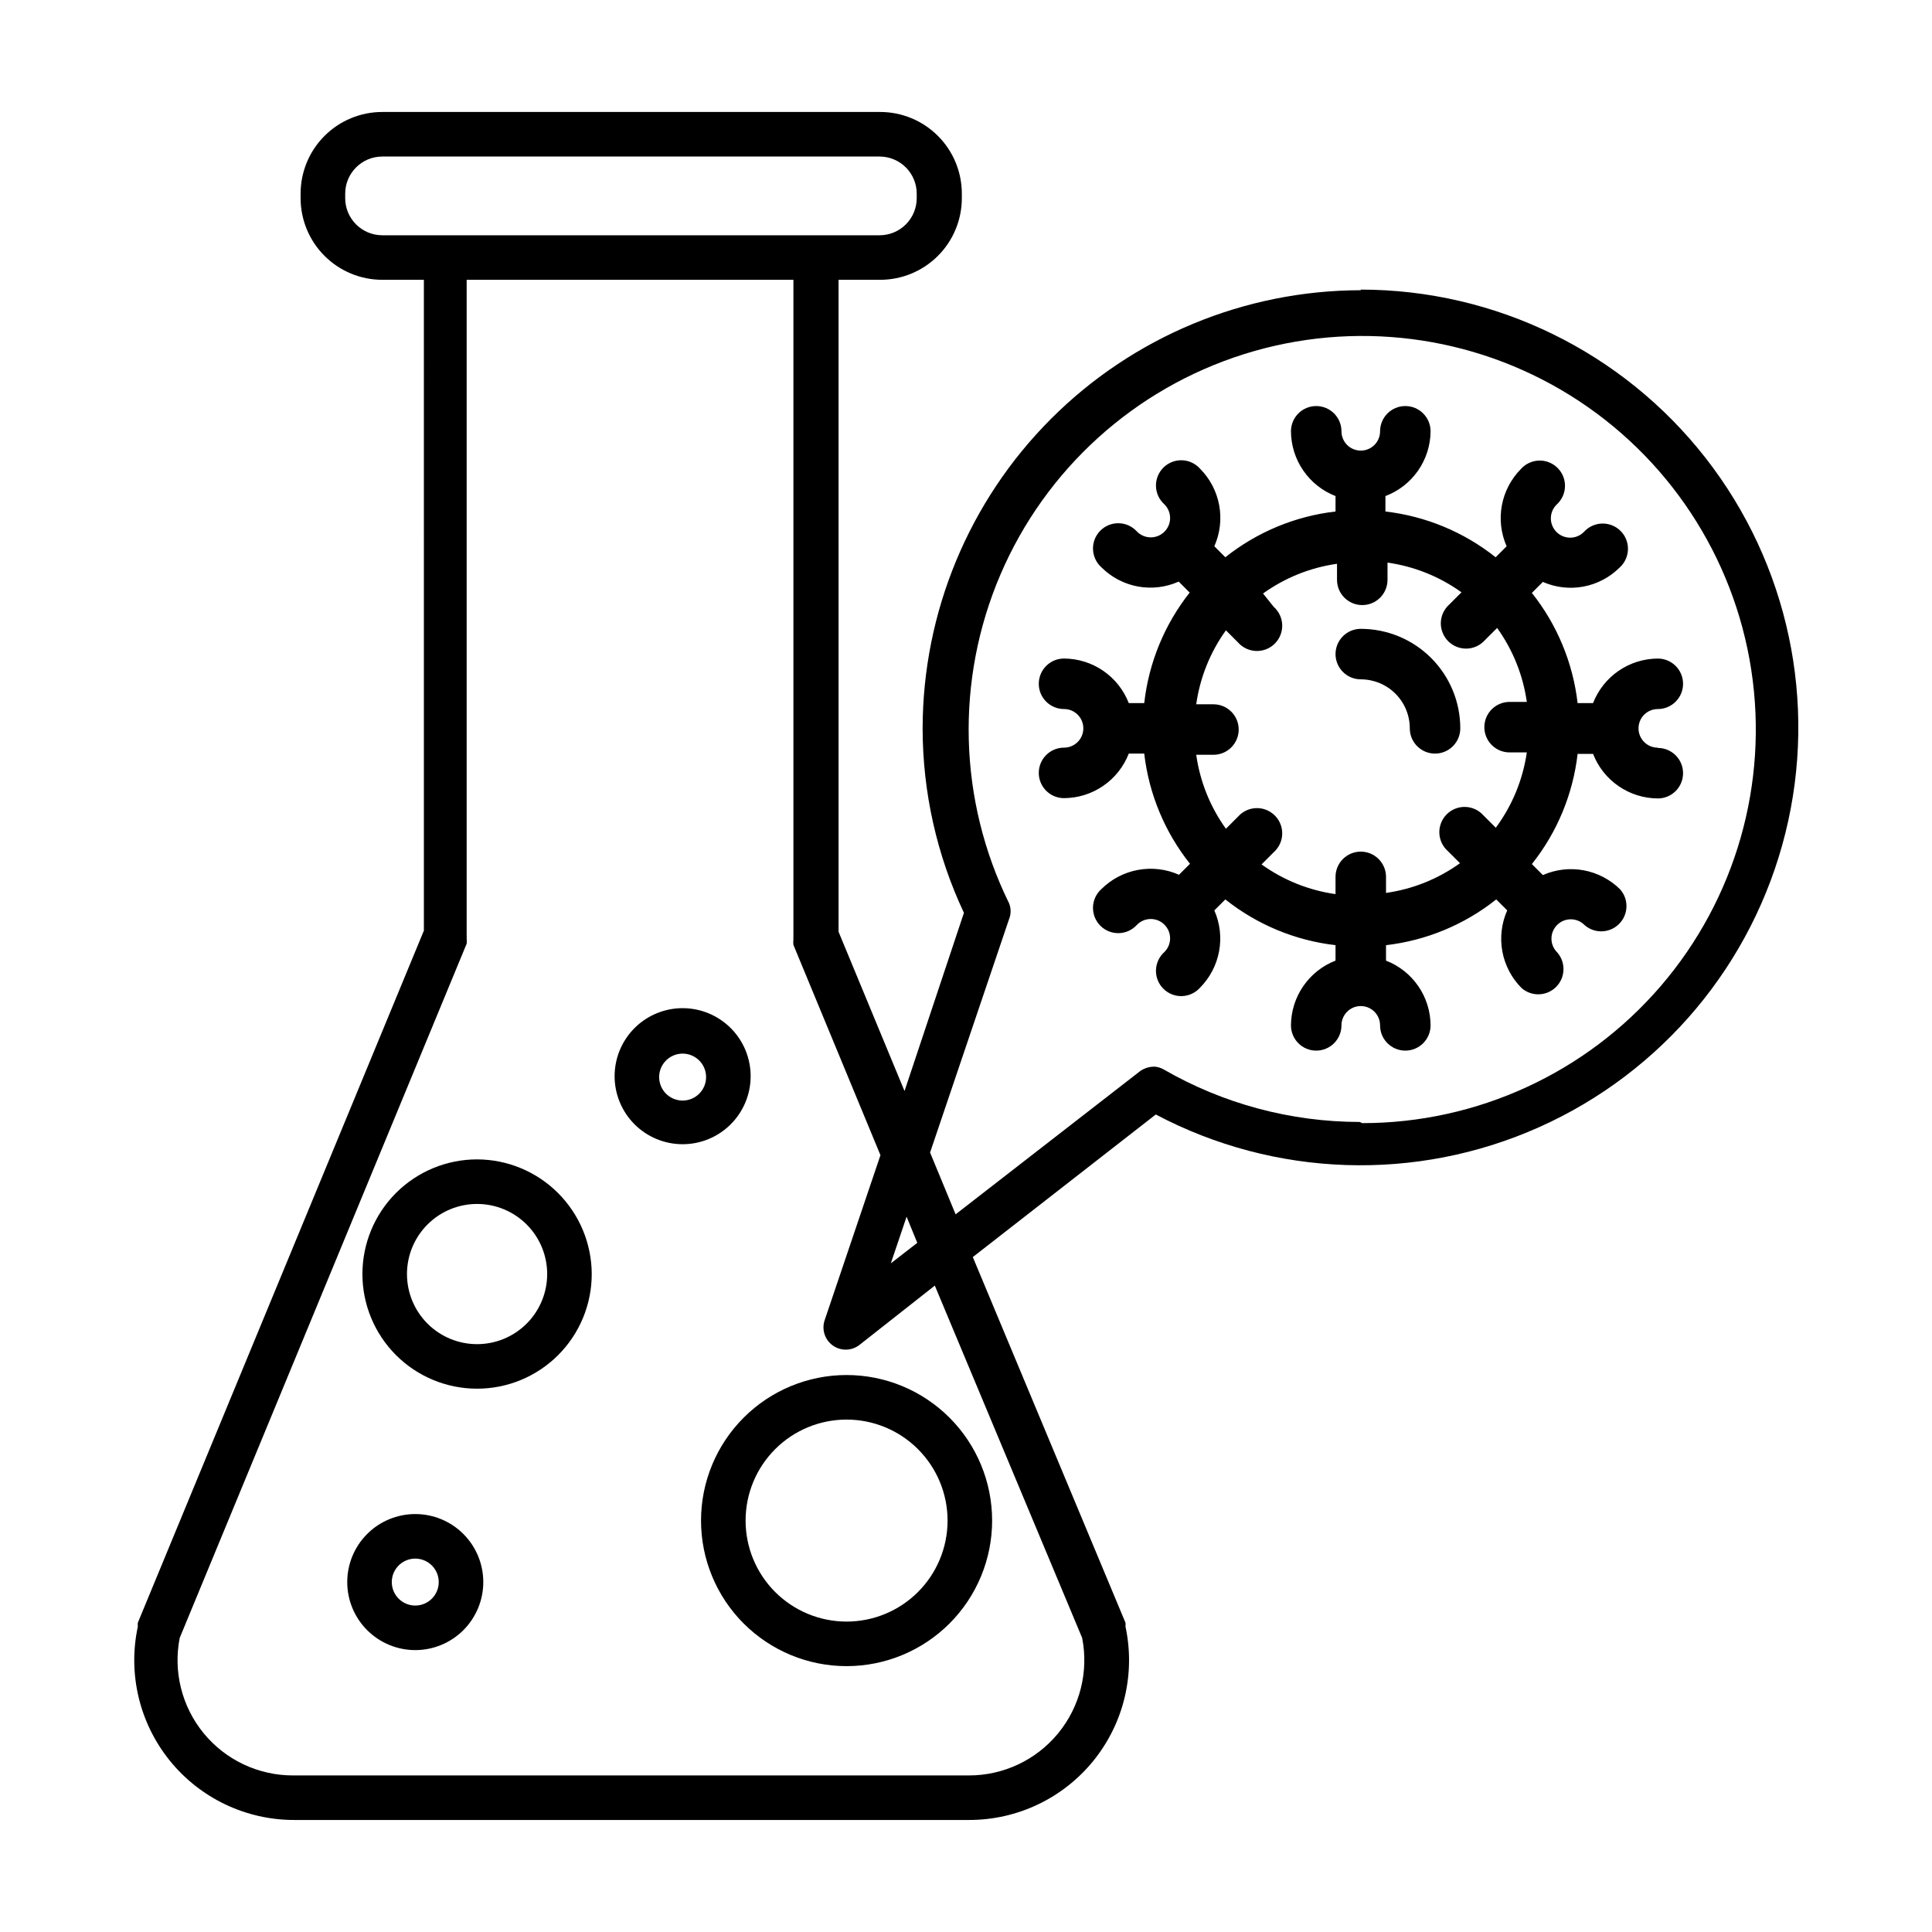 <?xml version="1.0" encoding="UTF-8"?>
<!-- Uploaded to: ICON Repo, www.iconrepo.com, Generator: ICON Repo Mixer Tools -->
<svg fill="#000000" width="800px" height="800px" version="1.1" viewBox="144 144 512 512" xmlns="http://www.w3.org/2000/svg">
 <g>
  <path d="m504.62 310.65c-3.695 0-6.691 2.996-6.691 6.691s2.996 6.691 6.691 6.691c3.445 0 6.75 1.367 9.184 3.801 2.438 2.438 3.805 5.742 3.805 9.188 0 3.695 2.996 6.691 6.691 6.691s6.691-2.996 6.691-6.691c0-6.996-2.777-13.703-7.723-18.648s-11.652-7.723-18.648-7.723z"/>
  <path d="m583.34 342.14c-2.828 0-5.117-2.293-5.117-5.117 0-2.828 2.289-5.117 5.117-5.117 3.695 0 6.688-2.996 6.688-6.691 0-3.695-2.992-6.691-6.688-6.691-3.719 0.016-7.34 1.152-10.402 3.258s-5.418 5.086-6.762 8.551h-4.094c-1.234-10.676-5.434-20.793-12.121-29.207l2.914-2.914v0.004c3.371 1.48 7.113 1.914 10.734 1.242 3.625-0.676 6.961-2.426 9.574-5.023 1.379-1.223 2.188-2.961 2.242-4.805 0.055-1.84-0.652-3.625-1.957-4.926-1.301-1.305-3.086-2.012-4.926-1.957-1.844 0.055-3.582 0.863-4.805 2.242-0.961 0.961-2.266 1.5-3.621 1.5-1.359 0-2.664-0.539-3.621-1.5-0.965-0.961-1.504-2.262-1.504-3.621 0-1.359 0.539-2.66 1.504-3.621 1.375-1.223 2.188-2.961 2.242-4.805 0.055-1.844-0.652-3.625-1.957-4.93-1.305-1.301-3.086-2.012-4.93-1.957-1.84 0.055-3.578 0.867-4.805 2.246-2.609 2.637-4.367 6-5.039 9.652-0.676 3.648-0.234 7.418 1.262 10.812l-2.914 2.914c-8.41-6.688-18.527-10.891-29.203-12.125v-4.094 0.004c3.492-1.32 6.504-3.664 8.641-6.727 2.137-3.066 3.293-6.703 3.324-10.438 0-3.695-2.996-6.691-6.691-6.691-3.695 0-6.691 2.996-6.691 6.691 0 2.828-2.289 5.117-5.117 5.117-2.824 0-5.117-2.289-5.117-5.117 0-3.695-2.996-6.691-6.691-6.691-3.695 0-6.691 2.996-6.691 6.691 0.02 3.715 1.152 7.34 3.262 10.402 2.106 3.059 5.082 5.418 8.547 6.762v4.094-0.004c-10.676 1.234-20.793 5.438-29.203 12.125l-2.914-2.914c1.512-3.406 1.961-7.191 1.289-10.855-0.676-3.668-2.441-7.043-5.066-9.688-1.227-1.379-2.965-2.191-4.805-2.246-1.844-0.055-3.625 0.656-4.93 1.957-1.305 1.305-2.012 3.086-1.957 4.93 0.055 1.84 0.867 3.578 2.242 4.805 0.965 0.961 1.504 2.262 1.504 3.621 0 1.359-0.539 2.66-1.504 3.621-0.957 0.961-2.262 1.5-3.621 1.5-1.355 0-2.66-0.539-3.621-1.5-1.223-1.379-2.961-2.191-4.805-2.242-1.84-0.055-3.625 0.652-4.926 1.953-1.305 1.305-2.012 3.09-1.957 4.93 0.055 1.844 0.863 3.582 2.242 4.805 2.629 2.629 5.992 4.398 9.645 5.074 3.656 0.676 7.43 0.223 10.824-1.297l2.914 2.914h-0.004c-6.672 8.441-10.844 18.59-12.043 29.285h-4.094c-1.344-3.465-3.699-6.445-6.762-8.551-3.059-2.106-6.684-3.242-10.398-3.258-3.695 0-6.691 2.996-6.691 6.691 0 3.695 2.996 6.691 6.691 6.691 2.824 0 5.117 2.289 5.117 5.117 0 2.824-2.293 5.117-5.117 5.117-3.695 0-6.691 2.996-6.691 6.691 0 3.695 2.996 6.691 6.691 6.691 3.715-0.02 7.34-1.156 10.398-3.262 3.062-2.106 5.418-5.086 6.762-8.547h4.094c1.234 10.676 5.434 20.793 12.125 29.203l-2.914 2.914c-3.406-1.516-7.191-1.965-10.859-1.289-3.664 0.676-7.043 2.441-9.688 5.066-1.379 1.227-2.188 2.965-2.242 4.805-0.055 1.844 0.652 3.625 1.957 4.93 1.301 1.301 3.086 2.012 4.926 1.957 1.844-0.055 3.582-0.867 4.805-2.246 0.961-0.961 2.266-1.5 3.621-1.5 1.359 0 2.664 0.539 3.621 1.5 0.965 0.961 1.504 2.266 1.504 3.621 0 1.359-0.539 2.664-1.504 3.621-1.375 1.227-2.188 2.965-2.242 4.805-0.055 1.844 0.652 3.625 1.957 4.93s3.086 2.012 4.93 1.957c1.84-0.055 3.578-0.867 4.805-2.242 2.609-2.641 4.367-6.004 5.039-9.652 0.676-3.652 0.234-7.418-1.262-10.816l2.914-2.914c8.41 6.691 18.527 10.891 29.203 12.125v4.094c-3.465 1.344-6.441 3.699-8.547 6.762-2.109 3.059-3.242 6.684-3.262 10.398 0 3.695 2.996 6.691 6.691 6.691 3.695 0 6.691-2.996 6.691-6.691 0-2.824 2.293-5.117 5.117-5.117 2.828 0 5.117 2.293 5.117 5.117 0 3.695 2.996 6.691 6.691 6.691 3.695 0 6.691-2.996 6.691-6.691-0.016-3.715-1.152-7.34-3.258-10.398-2.109-3.062-5.086-5.418-8.551-6.762v-4.094c10.676-1.234 20.793-5.434 29.207-12.125l2.914 2.914h-0.004c-1.512 3.406-1.961 7.191-1.289 10.859 0.676 3.664 2.441 7.043 5.07 9.688 2.644 2.352 6.668 2.234 9.176-0.27 2.504-2.508 2.621-6.531 0.27-9.176-0.961-0.961-1.504-2.266-1.504-3.621 0-1.359 0.543-2.664 1.504-3.621 0.961-0.965 2.262-1.504 3.621-1.504 1.359 0 2.66 0.539 3.621 1.504 2.648 2.352 6.672 2.234 9.176-0.273 2.504-2.504 2.625-6.527 0.27-9.176-2.637-2.609-6-4.367-9.652-5.039-3.648-0.676-7.418-0.234-10.812 1.262l-2.914-2.914c6.688-8.41 10.887-18.527 12.121-29.203h4.094c1.344 3.465 3.699 6.441 6.762 8.547 3.062 2.109 6.684 3.242 10.402 3.262 3.695 0 6.688-2.996 6.688-6.691 0-3.695-2.992-6.691-6.688-6.691zm-42.98 21.176-3.231-3.231c-1.223-1.375-2.961-2.188-4.805-2.242s-3.625 0.652-4.93 1.957c-1.301 1.305-2.008 3.086-1.957 4.93 0.055 1.84 0.867 3.578 2.246 4.805l3.227 3.227c-5.801 4.172-12.527 6.871-19.602 7.871v-4.25c0-3.695-2.996-6.691-6.691-6.691-3.695 0-6.691 2.996-6.691 6.691v4.566c-7.074-1-13.801-3.703-19.602-7.871l3.227-3.227v-0.004c1.379-1.223 2.191-2.961 2.246-4.805 0.055-1.84-0.656-3.625-1.957-4.926-1.305-1.305-3.086-2.012-4.93-1.957-1.84 0.055-3.578 0.863-4.805 2.242l-3.227 3.227c-4.172-5.801-6.871-12.527-7.871-19.602h4.566c3.695 0 6.691-2.996 6.691-6.691 0-3.695-2.996-6.691-6.691-6.691h-4.566c1-7.074 3.699-13.801 7.871-19.602l3.227 3.227v0.004c1.227 1.375 2.965 2.188 4.805 2.242 1.844 0.055 3.625-0.652 4.93-1.957 1.301-1.305 2.012-3.086 1.957-4.93-0.055-1.84-0.867-3.578-2.246-4.805l-2.832-3.539c5.801-4.172 12.527-6.875 19.602-7.875v4.254c0 3.695 2.996 6.688 6.691 6.688 3.695 0 6.691-2.992 6.691-6.688v-4.566c7.074 1 13.801 3.699 19.602 7.871l-3.227 3.227c-1.379 1.227-2.191 2.965-2.246 4.805-0.055 1.844 0.656 3.625 1.957 4.93 1.305 1.301 3.086 2.012 4.93 1.957 1.84-0.055 3.578-0.867 4.805-2.246l3.227-3.227c4.172 5.801 6.871 12.527 7.871 19.602h-4.566c-3.695 0-6.688 2.996-6.688 6.691 0 3.695 2.992 6.691 6.688 6.691h4.566c-1.043 7.211-3.856 14.055-8.188 19.918z"/>
  <path d="m254.05 545.24c-4.781 0-9.367 1.898-12.746 5.277-3.383 3.383-5.281 7.969-5.281 12.75s1.898 9.363 5.281 12.746c3.379 3.379 7.965 5.281 12.746 5.281s9.367-1.902 12.746-5.281c3.383-3.383 5.281-7.965 5.281-12.746s-1.898-9.367-5.281-12.75c-3.379-3.379-7.965-5.277-12.746-5.277zm0 24.246c-2.516 0-4.781-1.516-5.746-3.84-0.961-2.324-0.43-5 1.348-6.777 1.781-1.777 4.453-2.312 6.777-1.348 2.324 0.961 3.84 3.231 3.84 5.746 0 3.434-2.785 6.219-6.219 6.219z"/>
  <path d="m342.93 429.44c0.062-4.797-1.785-9.418-5.141-12.844-3.352-3.43-7.934-5.379-12.727-5.422-4.793-0.039-9.406 1.828-12.82 5.195-3.414 3.371-5.344 7.957-5.363 12.754-0.023 4.793 1.867 9.398 5.25 12.797s7.981 5.309 12.773 5.309c4.742 0 9.293-1.867 12.664-5.195 3.375-3.332 5.301-7.856 5.363-12.594zm-18.027 6.219c-2.516 0-4.781-1.516-5.746-3.84-0.961-2.324-0.43-5 1.352-6.777 1.777-1.777 4.453-2.312 6.773-1.348 2.324 0.961 3.84 3.231 3.84 5.746 0 3.434-2.781 6.219-6.219 6.219z"/>
  <path d="m270.43 451.25c-8.059 0-15.789 3.199-21.488 8.898-5.695 5.699-8.898 13.43-8.898 21.488 0 8.059 3.203 15.785 8.898 21.484 5.699 5.699 13.43 8.898 21.488 8.898 8.059 0 15.785-3.199 21.484-8.898 5.699-5.699 8.902-13.426 8.902-21.484-0.023-8.055-3.231-15.77-8.926-21.465-5.691-5.695-13.41-8.902-21.461-8.922zm0 48.965c-4.93 0-9.652-1.957-13.137-5.441-3.484-3.484-5.441-8.211-5.441-13.137 0-4.93 1.957-9.652 5.441-13.137 3.484-3.484 8.207-5.441 13.137-5.441 4.926 0 9.652 1.957 13.137 5.441s5.441 8.207 5.441 13.137c0 4.926-1.957 9.652-5.441 13.137s-8.211 5.441-13.137 5.441z"/>
  <path d="m329.78 546.97c0 10.23 4.062 20.043 11.297 27.277 7.234 7.231 17.043 11.297 27.273 11.297 10.23 0 20.043-4.066 27.277-11.297 7.234-7.234 11.297-17.047 11.297-27.277s-4.062-20.039-11.297-27.273c-7.234-7.234-17.047-11.301-27.277-11.301-10.23 0-20.039 4.066-27.273 11.301-7.234 7.234-11.297 17.043-11.297 27.273zm65.336 0c0 7.098-2.82 13.906-7.84 18.926-5.019 5.019-11.824 7.84-18.926 7.84-7.098 0-13.906-2.82-18.926-7.84s-7.836-11.828-7.836-18.926 2.816-13.906 7.836-18.926 11.828-7.84 18.926-7.84c7.102 0 13.906 2.82 18.926 7.84 5.019 5.019 7.84 11.828 7.84 18.926z"/>
  <path d="m504.62 220.91c-30.781 0.043-60.293 12.289-82.059 34.055s-34.012 51.273-34.055 82.059c0.012 16.898 3.75 33.59 10.945 48.883l-15.742 47.23-17.477-42.195-0.004-172.79h11.023c5.738 0 11.246-2.281 15.305-6.344 4.062-4.059 6.34-9.562 6.34-15.305v-1.184c0-5.738-2.277-11.246-6.34-15.305-4.059-4.062-9.566-6.34-15.305-6.34h-131.94c-5.742 0-11.246 2.277-15.309 6.34-4.059 4.059-6.34 9.566-6.34 15.305v1.184c0 5.742 2.281 11.246 6.34 15.305 4.062 4.062 9.566 6.344 15.309 6.344h11.02l0.004 172.47-75.809 183.42c-0.031 0.34-0.031 0.68 0 1.023-2.688 12.508 0.422 25.559 8.465 35.512 8.039 9.949 20.148 15.734 32.941 15.734h178.85c12.809 0.023 24.938-5.75 32.996-15.703 8.059-9.957 11.18-23.023 8.488-35.543 0.031-0.344 0.031-0.684 0-1.023l-40.461-96.906 48.492-37.785c31.547 16.684 69.02 17.922 101.6 3.356 32.582-14.562 56.648-43.312 65.254-77.949s0.793-71.305-21.18-99.426c-21.977-28.121-55.668-44.566-91.359-44.586zm-269.14-24.402v-1.184c0-5.434 4.406-9.84 9.84-9.84h131.78c2.609 0 5.113 1.039 6.961 2.883 1.844 1.848 2.879 4.348 2.879 6.957v1.184c0 2.609-1.035 5.113-2.879 6.957-1.848 1.844-4.352 2.883-6.961 2.883h-131.78c-5.434 0-9.84-4.406-9.84-9.84zm195.3 381.55c1.766 8.969-0.574 18.254-6.383 25.312-5.805 7.059-14.469 11.145-23.609 11.137h-179.17c-9.137 0.008-17.801-4.078-23.609-11.137-5.805-7.059-8.148-16.344-6.383-25.312l76.043-183.97c0.062-0.469 0.062-0.945 0-1.418 0.023-0.285 0.023-0.574 0-0.863v-173.66h86.594v173.97c-0.023 0.289-0.023 0.578 0 0.867-0.059 0.469-0.059 0.945 0 1.418l23.066 55.734-14.801 43.77v-0.004c-0.816 2.465 0.07 5.176 2.188 6.676 2.117 1.504 4.969 1.445 7.023-0.141l19.996-15.742zm-46.523-111.62 2.832 6.926-7.008 5.434zm120.05-25.113 0.004 0.004c-18.242-0.012-36.16-4.816-51.957-13.934-0.68-0.379-1.43-0.621-2.203-0.711-1.434-0.062-2.848 0.352-4.016 1.184l-48.887 37.941-6.769-16.375 20.941-61.875v0.004c0.539-1.34 0.539-2.836 0-4.176-13.434-27.301-14.277-59.105-2.309-87.082 11.973-27.973 35.559-49.328 64.586-58.461 29.023-9.133 60.59-5.141 86.422 10.938 25.836 16.078 43.359 42.637 47.98 72.711 4.621 30.074-4.117 60.668-23.93 83.762-19.816 23.094-48.727 36.383-79.152 36.387z"/>
 </g>
</svg>